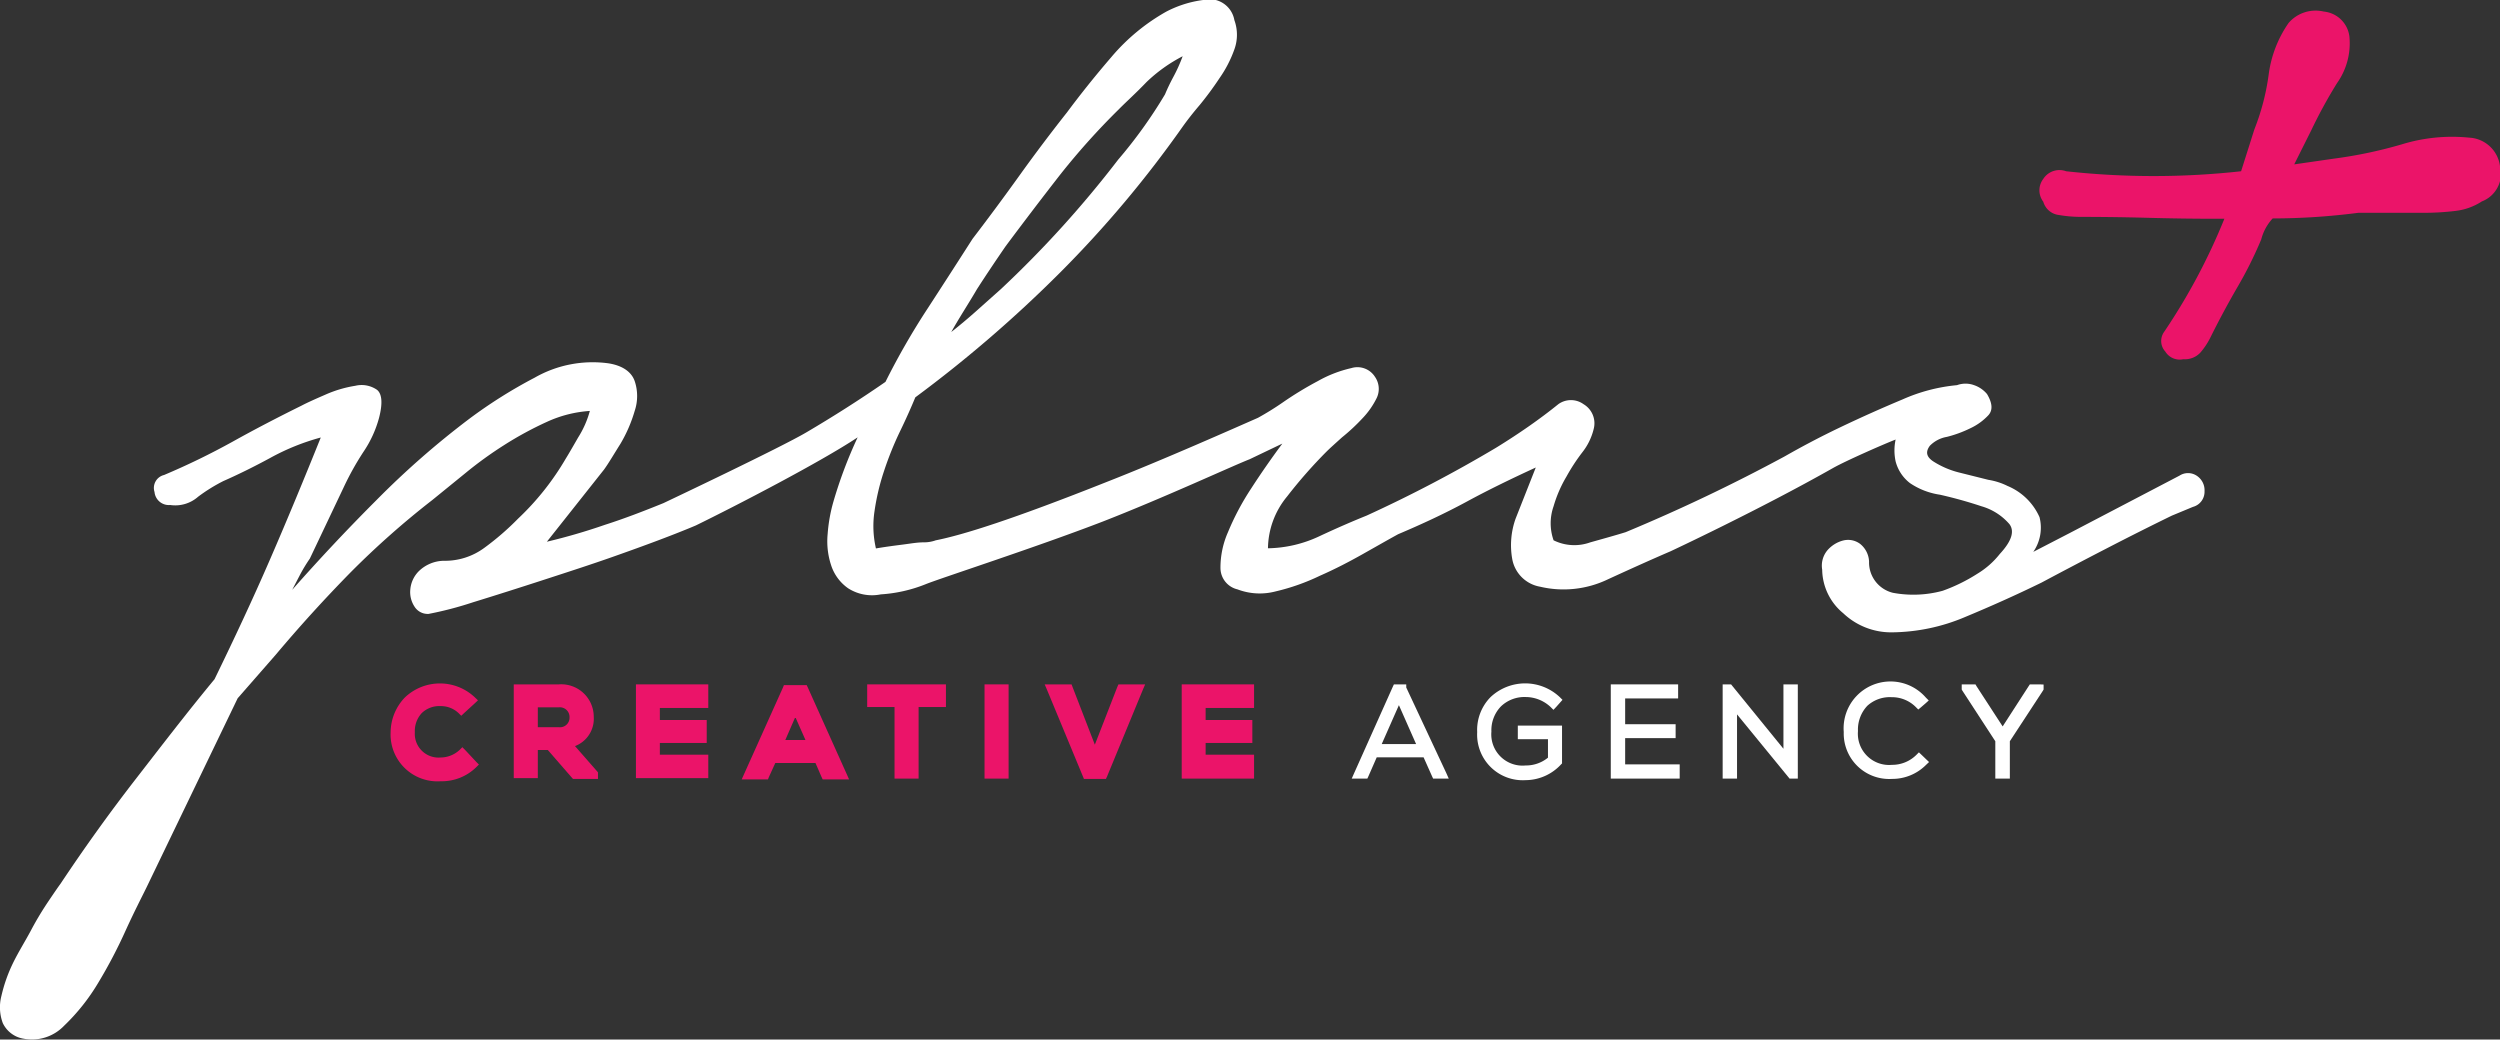 <svg xmlns="http://www.w3.org/2000/svg" viewBox="0 0 160 66.53"><rect x="0" y="0" width="160" height="66.53" fill="#333333" stroke="none"/><defs><style>.cls-1{fill:#eb1469;}.cls-2{fill:#fff;}</style></defs><title>plus_logo</title><g id="Réteg_2" data-name="Réteg 2"><g id="logo"><path class="cls-1" d="M138.47,21.29A38.93,38.93,0,0,0,142.36,14h-.61q-2.07,0-4.26-.06t-4.38-.06a8.31,8.31,0,0,1-1.34-.12,1.18,1.18,0,0,1-1-.85,1.2,1.2,0,0,1,0-1.46,1.23,1.23,0,0,1,1.46-.49,51.14,51.14,0,0,0,11.2,0l.85-2.68a14.92,14.92,0,0,0,.91-3.47,7.47,7.47,0,0,1,1.28-3.34,2.28,2.28,0,0,1,2.25-.73,1.83,1.83,0,0,1,1.64,1.58,4.41,4.41,0,0,1-.79,3,31,31,0,0,0-1.64,3l-1.1,2.2,2.56-.37a28.69,28.69,0,0,0,4.32-.91,10.92,10.92,0,0,1,4.32-.43A2.09,2.09,0,0,1,160,10.64a1.9,1.9,0,0,1-1.16,2.25,3.93,3.93,0,0,1-1.7.61,17,17,0,0,1-2.07.12h-4.14a43,43,0,0,1-5.48.36,3.13,3.13,0,0,0-.73,1.34,25.42,25.42,0,0,1-1.52,3.05c-.61,1.05-1.2,2.15-1.76,3.28a4.67,4.67,0,0,1-.61.91,1.36,1.36,0,0,1-1.1.43,1.08,1.08,0,0,1-1.15-.49A1,1,0,0,1,138.47,21.29Z"/><path class="cls-2" d="M140.58,30.44a1,1,0,0,0-1.09,0l-7,3.66-2.36,1.22a2.72,2.72,0,0,0,.4-2.22,3.86,3.86,0,0,0-2.05-2,4.24,4.24,0,0,0-1.22-.39l-1.92-.48a5.58,5.58,0,0,1-1.61-.7c-.44-.29-.51-.61-.22-1a2,2,0,0,1,1.09-.57,7.59,7.59,0,0,0,1.52-.56,3.73,3.73,0,0,0,1.14-.83q.43-.48-.09-1.35a1.85,1.85,0,0,0-.83-.57,1.58,1.58,0,0,0-1.09,0,11.09,11.09,0,0,0-3.48.91c-1.34.56-2.66,1.15-4,1.79s-2.5,1.26-3.57,1.87a111.39,111.39,0,0,1-10.16,4.84c-.58.18-1.33.39-2.26.65a3,3,0,0,1-2.35-.13,3.27,3.27,0,0,1,0-2.18,8.14,8.14,0,0,1,.83-1.91,12.15,12.15,0,0,1,1-1.53,3.9,3.9,0,0,0,.74-1.52,1.42,1.42,0,0,0-.65-1.57,1.38,1.38,0,0,0-1.62,0Q98,27.27,95.74,28.66A86.39,86.39,0,0,1,87.46,33c-.87.35-1.89.79-3,1.31a8,8,0,0,1-3.31.78,5.3,5.3,0,0,1,1.22-3.31,30.94,30.94,0,0,1,2.52-2.87c.23-.23.58-.54,1-.92a12.54,12.54,0,0,0,1.31-1.22,5.14,5.14,0,0,0,.91-1.3A1.35,1.35,0,0,0,88,24.12a1.33,1.33,0,0,0-1.52-.56,7.9,7.9,0,0,0-2.14.83,22.29,22.29,0,0,0-2.22,1.35,18.36,18.36,0,0,1-1.61,1c-1.46.64-6,2.66-9.62,4.08-6.16,2.45-9.29,3.42-11,3.76a2.24,2.24,0,0,1-.78.13c-.41,0-.84.08-1.31.14s-1.1.14-1.74.25a6.34,6.34,0,0,1-.09-2.39,14.7,14.7,0,0,1,.61-2.57,21.2,21.2,0,0,1,1-2.49c.38-.78.71-1.52,1-2.22a82.37,82.37,0,0,0,9.28-8,71.12,71.12,0,0,0,7.8-9.28c.29-.41.66-.89,1.13-1.44A20.81,20.81,0,0,0,78.05,5,7.67,7.67,0,0,0,79,3.16a2.74,2.74,0,0,0,0-1.87A1.62,1.62,0,0,0,77,0a7.06,7.06,0,0,0-2.35.74,12.84,12.84,0,0,0-3.53,2.92q-1.53,1.78-2.83,3.53-1.58,2-3.05,4.05t-3,4.05q-1.4,2.19-2.87,4.45a46.48,46.48,0,0,0-2.7,4.7c-1.69,1.17-3.38,2.24-5.06,3.23s-8.92,4.42-9.15,4.53c-1.28.52-2.53,1-3.75,1.39A38.4,38.4,0,0,1,35,34.67l3.66-4.62c.29-.4.64-1,1.05-1.65a9.09,9.09,0,0,0,.91-2.1,3,3,0,0,0,0-1.91c-.2-.58-.77-1-1.7-1.14a7.48,7.48,0,0,0-4.7.92A31,31,0,0,0,30,26.83,54.62,54.62,0,0,0,24.1,32q-2.79,2.79-5.4,5.75l.52-1a10.38,10.38,0,0,1,.61-1L22,31.18a18.27,18.27,0,0,1,1.26-2.26,7.24,7.24,0,0,0,1-2.18c.24-.93.19-1.53-.13-1.79a1.73,1.73,0,0,0-1.39-.26,7.67,7.67,0,0,0-1.92.57c-.67.29-1.18.52-1.52.7-1.52.75-3,1.52-4.4,2.3A46,46,0,0,1,10.5,30.4a.85.85,0,0,0-.61,1.09.92.92,0,0,0,1,.83,2.21,2.21,0,0,0,1.79-.53,10.87,10.87,0,0,1,1.61-1c.93-.41,1.93-.9,3-1.48A14.61,14.61,0,0,1,20.53,28c-1.05,2.61-2.12,5.2-3.23,7.76S15,40.86,13.73,43.47C12,45.56,10.36,47.7,8.67,49.88s-3.28,4.4-4.79,6.67c-.17.23-.43.61-.78,1.13S2.37,58.81,2,59.51,1.18,60.92.83,61.64a9.81,9.81,0,0,0-.74,2.1,2.89,2.89,0,0,0,.09,1.74,1.79,1.79,0,0,0,1.35,1,2.84,2.84,0,0,0,2.57-.83,13,13,0,0,0,2.18-2.74,31.48,31.48,0,0,0,1.78-3.4c.53-1.16,1-2.07,1.31-2.7l5.84-12.12,2.44-2.79q2.27-2.7,4.75-5.23A54.59,54.59,0,0,1,27.67,32l2.14-1.74a24.84,24.84,0,0,1,2.48-1.79A22.22,22.22,0,0,1,35,27a7.81,7.81,0,0,1,2.75-.7A6.19,6.19,0,0,1,37,28c-.35.61-.61,1.06-.79,1.35a17.13,17.13,0,0,1-3.05,3.84A17.28,17.28,0,0,1,31,35.06a4.24,4.24,0,0,1-2.61.83,2.35,2.35,0,0,0-1.57.65,1.88,1.88,0,0,0-.56,1.18,1.69,1.69,0,0,0,.26,1.09,1,1,0,0,0,.91.48,22.64,22.64,0,0,0,2.83-.74c1.43-.44,2.94-.92,4.54-1.44s3.08-1,4.44-1.48,3.59-1.28,5.29-2c2.62-1.28,8-4.07,10.36-5.64a28.43,28.43,0,0,0-1.57,4.18,10.2,10.2,0,0,0-.35,2,4.89,4.89,0,0,0,.22,2,2.88,2.88,0,0,0,1.09,1.48,2.83,2.83,0,0,0,2.09.39,9.27,9.27,0,0,0,2.87-.65c.93-.38,7-2.34,11.31-4,4-1.56,8.28-3.55,9.43-4l2.09-1c-.69.93-1.36,1.89-2,2.88a16.61,16.61,0,0,0-1.48,2.79,5.62,5.62,0,0,0-.48,2.31,1.41,1.41,0,0,0,1.09,1.35,4,4,0,0,0,2.44.13,13.71,13.71,0,0,0,2.83-1c1-.44,1.88-.9,2.75-1.39s1.62-.92,2.26-1.27c1.51-.64,3-1.33,4.4-2.09s2.89-1.48,4.41-2.18L97,33.19a5.05,5.05,0,0,0-.22,2.57,2.19,2.19,0,0,0,1.79,1.79,6.55,6.55,0,0,0,4.35-.48c1.46-.67,2.79-1.27,4-1.79,0,0,5.65-2.64,10.4-5.33.8-.45,3.11-1.47,4-1.82a3.31,3.31,0,0,0,0,1.4,2.56,2.56,0,0,0,.92,1.39,4.6,4.6,0,0,0,1.91.74c.93.21,1.82.46,2.66.74a3.72,3.72,0,0,1,1.79,1.14c.35.46.14,1.1-.61,1.91a5.34,5.34,0,0,1-1.44,1.27,10.91,10.91,0,0,1-2.22,1.09,7.13,7.13,0,0,1-3.18.13,2,2,0,0,1-1.53-2,1.53,1.53,0,0,0-.57-1.13,1.29,1.29,0,0,0-1.08-.22,2,2,0,0,0-1,.61,1.53,1.53,0,0,0-.35,1.26,3.67,3.67,0,0,0,1.35,2.79,4.45,4.45,0,0,0,3.1,1.22,12.24,12.24,0,0,0,4.74-1c1.54-.64,3.16-1.36,4.84-2.18q2.1-1.12,4.23-2.22T139,33l1.35-.56a1,1,0,0,0,.74-1A1.11,1.11,0,0,0,140.58,30.44ZM62.53,18.5c.58-.9,1.19-1.81,1.83-2.74q1.76-2.36,3.49-4.58A45.41,45.41,0,0,1,71.6,7c.46-.47,1.06-1,1.78-1.75a9.84,9.84,0,0,1,2.31-1.65,10.17,10.17,0,0,1-.61,1.35c-.23.43-.4.8-.52,1.09a30,30,0,0,1-3,4.18,68.38,68.38,0,0,1-7.5,8.28L62.49,19.9c-.55.49-1.09.94-1.61,1.35C61.4,20.32,62,19.41,62.53,18.5Z"/><path class="cls-1" d="M29.77,48l-.18-.18-.18.18a1.8,1.8,0,0,1-1.21.48,1.52,1.52,0,0,1-1.65-1.62A1.68,1.68,0,0,1,27,45.63a1.62,1.62,0,0,1,1.19-.44,1.65,1.65,0,0,1,1.16.45l.17.17.18-.17L30.4,45l.19-.18-.19-.18a3.25,3.25,0,0,0-4.49,0A3.25,3.25,0,0,0,25,46.86,3,3,0,0,0,28.2,50a3.15,3.15,0,0,0,2.27-.89l.18-.18-.17-.17Z"/><path class="cls-1" d="M36.8,47.75A1.87,1.87,0,0,0,38,45.88a2.08,2.08,0,0,0-2.23-2.08H32.88v6h1.54V48h.64l1.53,1.76.08.09h1.6v-.42l-.06-.07Zm-2.38-2.48h1.34a.62.62,0,0,1,.69.64.61.61,0,0,1-.69.63H34.42Z"/><path class="cls-1" d="M41,43.8H40.7v6h4.63V48.3h-3.1v-.75h3V46.08h-3v-.77h3.1V43.8H41Z"/><path class="cls-1" d="M51.7,44l-.07-.15H50.17l-.06.15-2.48,5.52-.16.36h1.68l.06-.15.41-.9h2.57l.39.9.07.15h1.69l-.16-.36Zm-1.44,3.36.64-1.47.65,1.47Z"/><polygon class="cls-1" points="55.75 43.8 55.5 43.8 55.5 44.05 55.5 45 55.5 45.25 55.75 45.25 57.25 45.25 57.25 49.58 57.25 49.83 57.5 49.83 58.54 49.83 58.79 49.83 58.79 49.58 58.79 45.25 60.29 45.25 60.54 45.25 60.54 45 60.54 44.05 60.54 43.8 60.29 43.8 55.75 43.8"/><polygon class="cls-1" points="63.26 43.8 63.01 43.8 63.01 44.05 63.01 49.58 63.01 49.83 63.26 49.83 64.3 49.83 64.55 49.83 64.55 49.58 64.55 44.05 64.55 43.8 64.3 43.8 63.26 43.8"/><polygon class="cls-1" points="71.75 43.8 71.58 43.8 71.51 43.96 70.07 47.66 68.64 43.96 68.58 43.8 68.41 43.8 67.24 43.8 66.86 43.8 67.01 44.15 69.31 49.7 69.37 49.85 69.54 49.85 70.62 49.85 70.78 49.85 70.85 49.7 73.14 44.15 73.29 43.8 72.91 43.8 71.75 43.8"/><polygon class="cls-1" points="80.01 43.8 75.88 43.8 75.63 43.8 75.63 44.05 75.63 49.58 75.63 49.83 75.88 49.83 80.01 49.83 80.26 49.83 80.26 49.58 80.26 48.55 80.26 48.3 80.01 48.3 77.16 48.3 77.16 47.55 79.9 47.55 80.15 47.55 80.15 47.3 80.15 46.33 80.15 46.08 79.9 46.08 77.16 46.08 77.16 45.31 80.01 45.31 80.26 45.31 80.26 45.06 80.26 44.05 80.26 43.8 80.01 43.8"/><path class="cls-2" d="M90,44,90,43.8h-.79l-.07.15-2.47,5.52-.16.36h1l.07-.15.53-1.21h3l.54,1.21.07.15h1l-.16-.36Zm-1.57,3.62,1.1-2.49,1.1,2.49Z"/><path class="cls-2" d="M97.64,44.61a2.34,2.34,0,0,1,1.6.64l.18.18.18-.19.24-.27.16-.18-.17-.17a3.23,3.23,0,0,0-4.44,0,3,3,0,0,0-.85,2.24,2.92,2.92,0,0,0,3.1,3.07,3.11,3.11,0,0,0,2.26-1l.07-.07V46.44H97.14v.87h1.93v1.18a2.22,2.22,0,0,1-1.43.5,2,2,0,0,1-2.19-2.17,2.19,2.19,0,0,1,.61-1.61A2.17,2.17,0,0,1,97.64,44.61Z"/><polygon class="cls-2" points="104.01 48.92 104.01 47.24 106.99 47.24 107.24 47.24 107.24 46.99 107.24 46.6 107.24 46.35 106.99 46.35 104.01 46.35 104.01 44.7 107.15 44.7 107.4 44.7 107.4 44.45 107.4 44.05 107.4 43.8 107.15 43.8 103.34 43.8 103.09 43.8 103.09 44.05 103.09 49.58 103.09 49.83 103.34 49.83 107.25 49.83 107.5 49.83 107.5 49.58 107.5 49.17 107.5 48.92 107.25 48.92 104.01 48.92"/><polygon class="cls-2" points="114.39 43.8 114.14 43.8 114.14 44.05 114.14 47.92 110.87 43.9 110.79 43.8 110.67 43.8 110.5 43.8 110.25 43.8 110.25 44.05 110.25 49.58 110.25 49.83 110.5 49.83 110.92 49.83 111.17 49.83 111.17 49.58 111.17 45.72 114.45 49.73 114.53 49.83 114.64 49.83 114.81 49.83 115.06 49.83 115.06 49.58 115.06 44.05 115.06 43.8 114.81 43.8 114.39 43.8"/><path class="cls-2" d="M121.07,44.62a2.15,2.15,0,0,1,1.54.63l.16.16.18-.15.29-.25.2-.18-.19-.19A3,3,0,0,0,118,46.85a2.91,2.91,0,0,0,3.09,3,3.05,3.05,0,0,0,2.18-.9l.19-.18-.19-.18-.28-.27-.18-.17-.17.17a2.19,2.19,0,0,1-1.55.63,2,2,0,0,1-2.18-2.16,2.22,2.22,0,0,1,.6-1.62A2.14,2.14,0,0,1,121.07,44.62Zm2,4.19-.29-.27h0Z"/><polygon class="cls-2" points="130.54 43.8 130.04 43.8 129.91 43.8 129.83 43.92 128.17 46.49 126.5 43.92 126.43 43.8 126.3 43.8 125.8 43.8 125.55 43.8 125.55 44.05 125.55 44.13 125.59 44.2 127.7 47.44 127.7 49.58 127.7 49.83 127.95 49.83 128.38 49.83 128.63 49.83 128.63 49.58 128.63 47.44 130.75 44.2 130.79 44.13 130.79 44.06 130.79 43.81 130.54 43.8"/></g></g></svg>